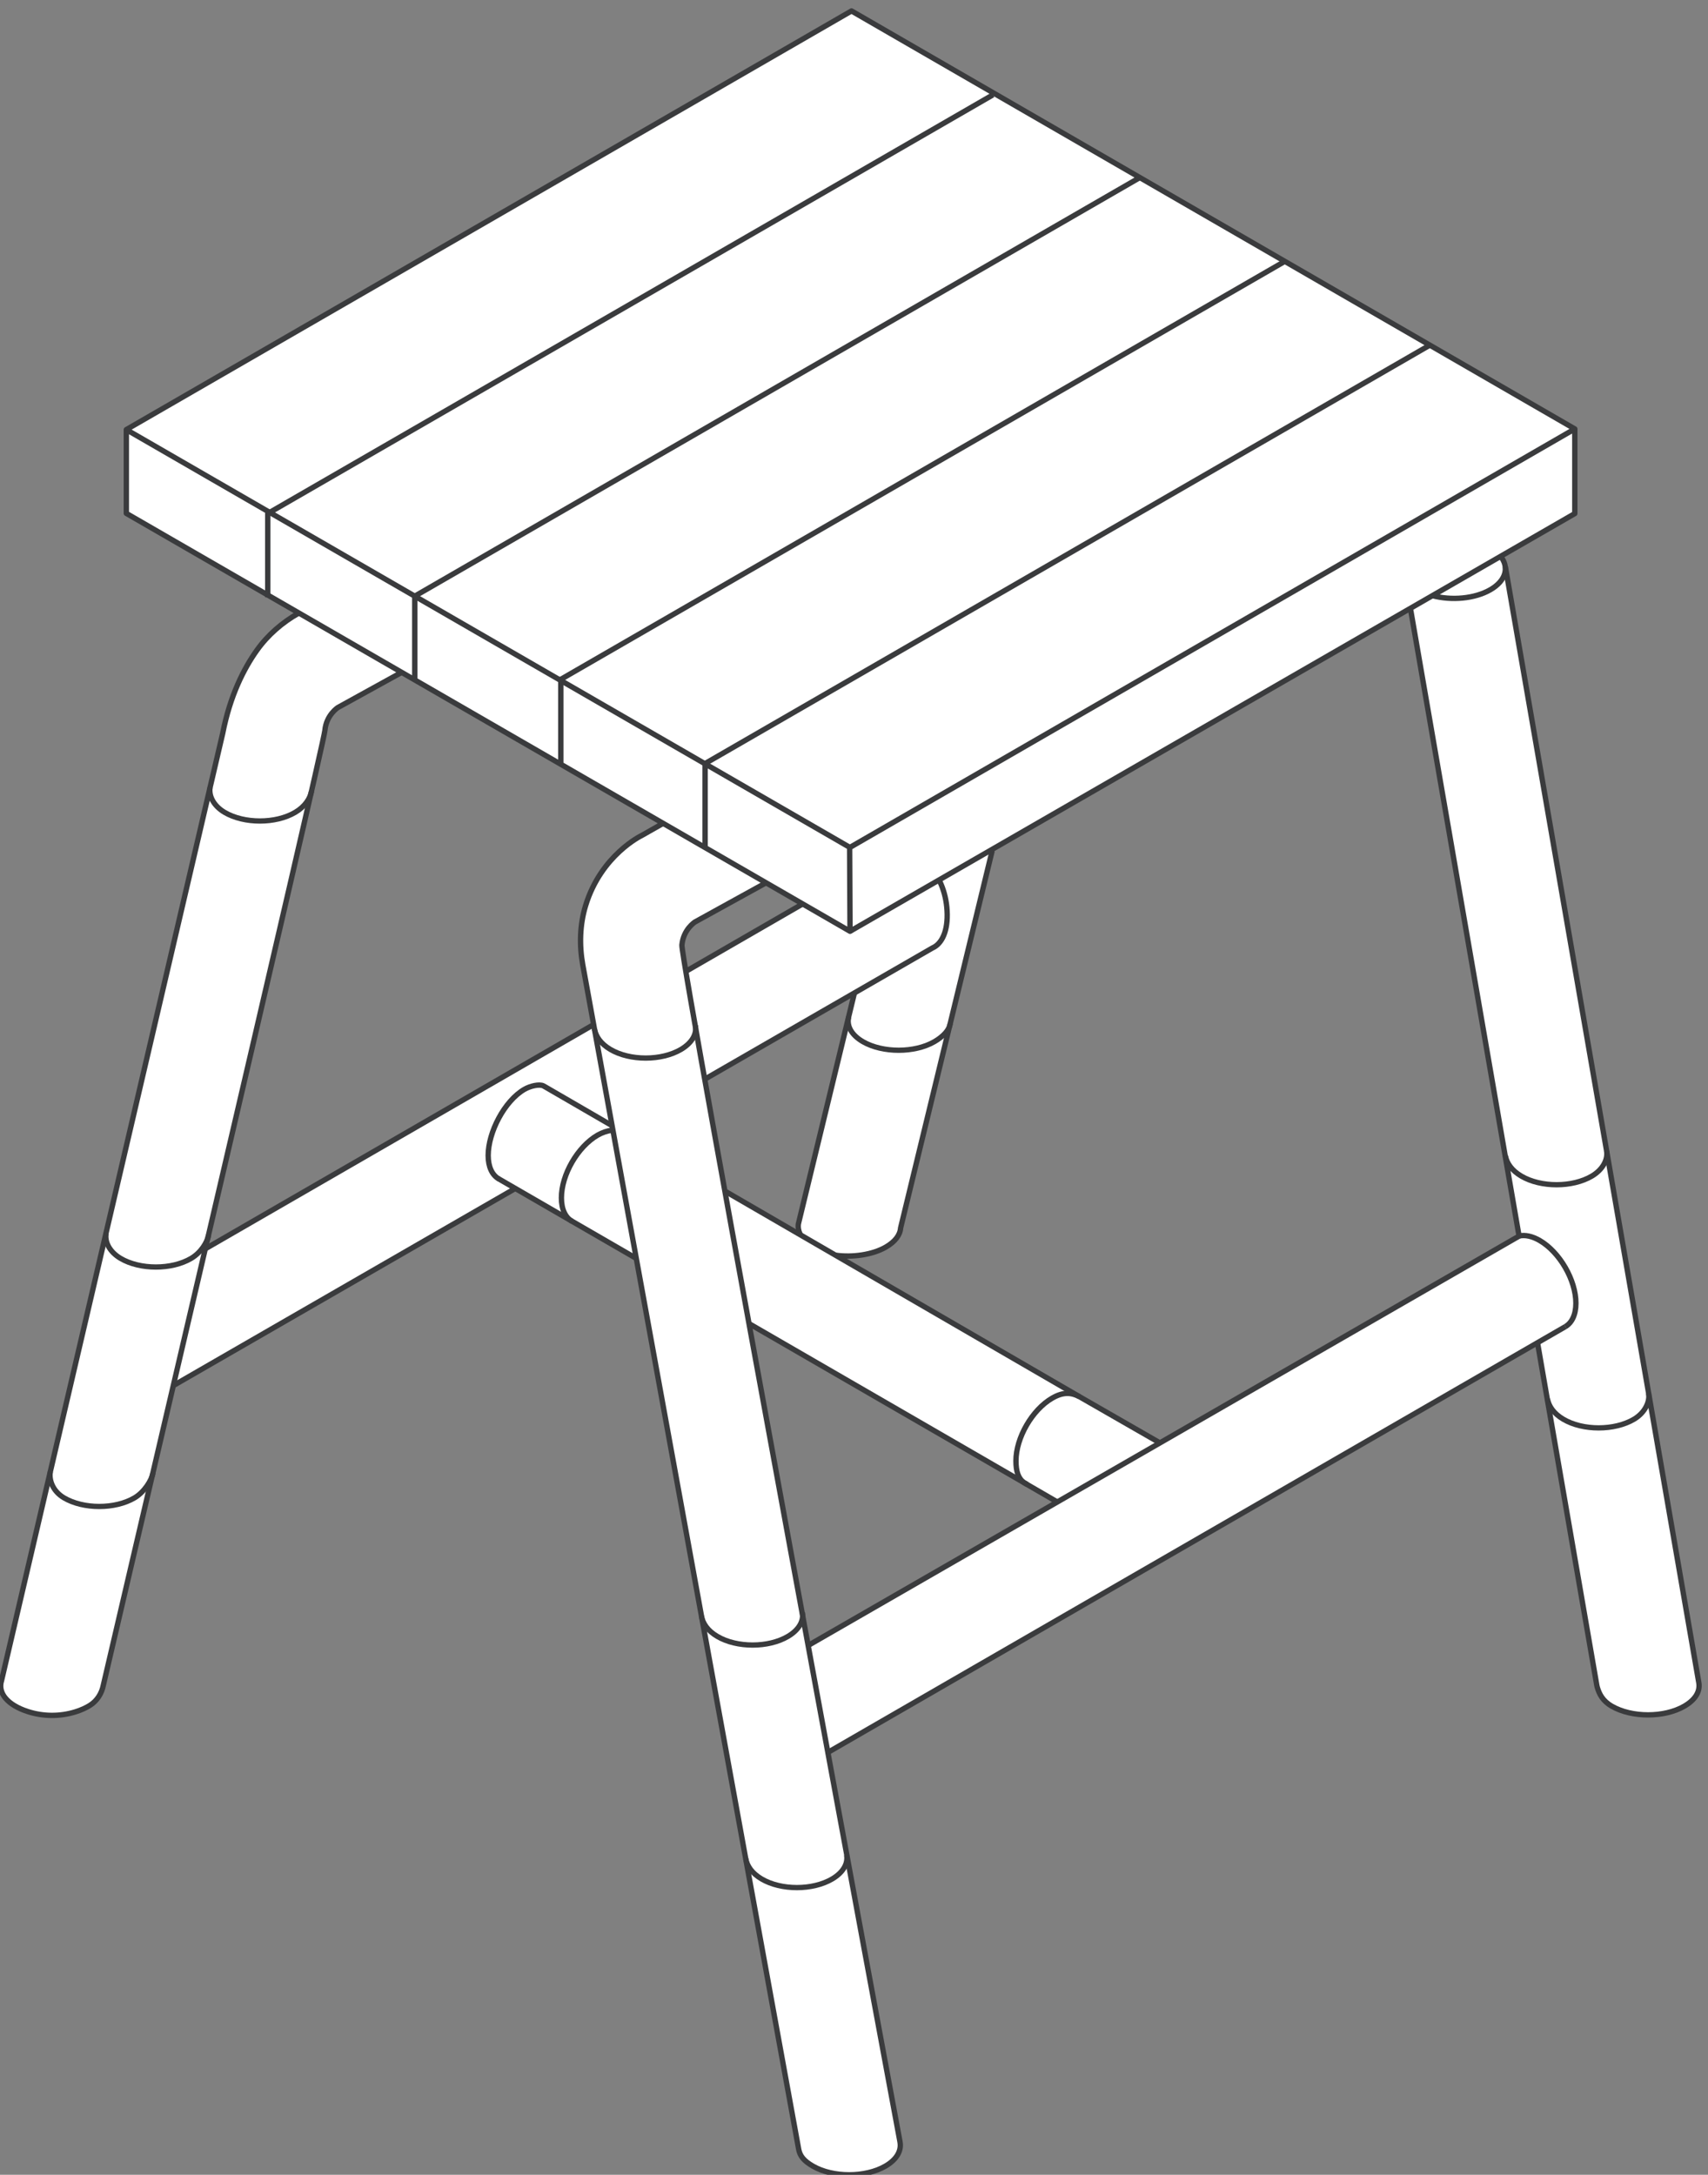 <svg height="540.523" viewBox="0 0 424.585 540.523" width="424.585" xmlns="http://www.w3.org/2000/svg"><rect x="0" y="0" width="424.585" height="540.523" fill="#808080" stroke="none"/><g transform="matrix(.133 0 0 -.133 -196.663 822.285)"><path d="m3645.75 3486.7-605.47 350.2s110.51-12.15 125.55 58.36c15.05 70.5 83.24 361.33 83.24 361.33l84.03 340.77 782.29 445.21 203.07-1169.6zm-655.25-378.29-111.9 600.69 575.09-332.68zm-194.69 1057.34 279.87 161.31-105.09-442.97-25.69 8.11-111.21 63.44zm-42.59 250.05s-4.46 27.93 24.51 43.9c28.95 15.98 130.99 72.24 130.99 72.24l70.16-38.55-218.38-126.05v7.92zm-96.41 192.21c-112.14-84.45-93.06-207.64-93.06-207.64l23.79-127.45-4.96-8.28-720.61-418.47s204.65 878.85 219.53 948.62c14.88 69.76 29.76 64.19 29.76 64.19l118.13 67.14 494.9-282.17s-6.18 0-67.48-35.94zm1635.48 515.38-8.88 19.55 138.68 79.91-4.7 160.91-1347.21 778.38-1355.4-782.39v-156.52l322.51-186.21c-96.3-47.07-133.64-187.97-133.64-187.97s-417.03-1785.33-422.36-1808.13 19.28-56.83 70.29-61.92c106.62-10.67 118.83 48.67 118.83 48.67l132.51 566.88 636.95 367.15 228.05-129.7s301.95-1657.1 303.24-1664.18c1.3-7.08 5.34-40.59 93.94-47.56 88.61-6.98 96.3 56.16 96.3 56.16l-138.5 729.76 1329.46 767.21s105.61-609.99 111.51-643.21c5.9-33.21 37.75-51.58 110.06-51.58 72.32 0 79.98 59.27 79.98 59.27z" fill="#fff"/><g fill="none" stroke="#3a3b3d" stroke-miterlimit="10"><path d="m3066.94 4599.08-1352.16 780.67v-156.52l1352.63-780.94-.72 156.38 1355.39 782.38-1351.9 781.09-1355.4-782.39" stroke-linejoin="round" stroke-width="10"/><path d="m3067.41 4442.29 1354.67 780.56v158.2" stroke-linejoin="round" stroke-width="10"/><path d="m2718.11 4643.95-40.16-22.76s-75.8-36.1-104.72-130.87c-10.93-35.82-11.98-73.93-5.34-110.79l403.27-2211.71.25-1.44c2.36-12.87 9.57-21.9 26.71-31.79 37.44-21.58 98.07-21.55 135.43.08 21.17 12.25 30.19 28.75 27.33 44.73l-.21 1.37s-410.11 2206.22-407.46 2235.73 24.52 43.2 24.52 43.2l130.62 72.03.37.21" stroke-width="10"/><path d="m4283.41 5142.94c16.43-20.44 10.07-45.5-19.1-62.37-29.28-16.95-72.84-20.64-108.34-11.06" stroke-width="10"/><path d="m2778.5 4266c2.6-15.86-6.36-32.27-26.86-44.43-36.46-21.63-95.63-21.66-132.15-.08-18.27 10.79-26.91 24.11-29.72 37.99" stroke-width="9.878"/><path d="m2978.37 3169.09c2.6-15.86-6.35-32.27-26.86-44.44-36.46-21.62-95.63-21.66-132.15-.08-18.27 10.79-26.9 24.11-29.72 37.99" stroke-width="9.878"/><path d="m3061.13 2715.84c2.6-15.87-6.36-32.27-26.87-44.44-36.45-21.62-95.62-21.66-132.15-.08-18.27 10.79-26.9 24.11-29.71 37.99" stroke-width="9.878"/><path d="m4481.56 4031.85c2.6-15.87-6.9-34.82-27.4-46.98-36.46-21.63-95.63-21.66-132.15-.08-18.26 10.79-26.91 24.11-29.72 37.99" stroke-width="9.878"/><path d="m4560.09 3578.95c2.59-15.87-6.79-36.32-27.3-48.49-36.46-21.62-95.63-21.66-132.15-.07-18.26 10.79-26.9 24.11-29.72 37.98" stroke-width="9.878"/><path d="m3254.79 4270.2c-1.74-12.42-13.3-24.75-29.74-34.26-36.79-21.3-96.51-21.34-133.38-.08-21.88 12.62-30.8 29.89-26.74 46.31" stroke-width="9.849"/><path d="m4319.74 3873.71-1330.64-766.11" stroke-linejoin="round" stroke-width="10"/><path d="m4404.46 3703.47-1377.01-794.86" stroke-linejoin="round" stroke-width="10"/><path d="m4404.28 3703.4c12.27 7.07 19.86 22.24 19.86 43.82 0 43.17-30.36 95.66-67.79 117.25-14.03 8.09-27.08 10.69-37.89 8.5" stroke-width="10"/><path d="m3645.75 3486.7-149.56 85.87c-15.58 8.15-30.57 8.97-50.84-2.72-37.43-21.59-67.78-74.08-67.78-117.25 0-19.86 4.36-32.85 14.94-40.54l7.4-4.45 53.78-31.19" stroke-width="10"/><path d="m2667.91 3830.94-258.06 149.24" stroke-width="10"/><path d="m3398.71 3408.33-520.11 300.77" stroke-width="10"/><path d="m2547.82 3900.27c-12.27 7.07-19.85 22.23-19.85 43.81 0 43.18 30.35 95.67 67.78 117.25 8.41 4.84 18.13 8.12 26.93 9.17" stroke-width="10"/><path d="m2835.47 3955.64 660.72-383.07" stroke-width="10"/><path d="m2410.63 3979.68c-12.08 7.15-19.53 22.24-19.53 43.63 0 43.18 30.34 102.02 67.77 123.61 10.97 6.33 27.76 10.19 35.4 6.47l3.99-2.24 124.42-72.14" stroke-width="10"/><path d="m2588.24 4267.9-725.6-418.84" stroke-width="10"/><path d="m2978.88 4493.39-218.38-126.05" stroke-width="10"/><path d="m2795.81 4165.75 425.58 245.3 3.79 1.94c16.61 9.98 26.9 35.7 23.1 74.57-1.64 16.81-6.09 33.26-13.28 48.38" stroke-width="10"/><path d="m1802.92 3593.46 638.88 368.24" stroke-width="10"/><path d="m3333.1 4592.79-170.97-704.25-.17-.82c-1.07-13.27-10.28-25.54-27.8-35.69-24.64-14.25-62.33-19.65-93.88-15.13" stroke-width="10"/><path d="m2974.35 3875.79c-3.21 6.45-4.37 12.94-3.46 19.57l.04.23 104.75 431.47" stroke-width="10"/><path d="m1871.32 4711.04c-2.58-15.87 6.46-34.28 26.97-46.45 36.45-21.62 95.62-21.66 132.14-.07 18.27 10.8 27.71 25.65 30.52 39.52" stroke-width="9.878"/><path d="m1676.9 3877.52c-2.59-15.87 6.45-34.27 26.96-46.44 36.46-21.63 95.62-21.66 132.15-.08 18.26 10.79 29.81 29.83 32.62 43.71" stroke-width="9.878"/><path d="m1572.66 3432.18c-2.59-15.87 4.88-36.4 25.39-48.56 36.46-21.63 95.62-21.66 132.15-.08 18.26 10.79 31.69 32.62 34.5 46.49" stroke-width="9.878"/><path d="m4151.94 5538.1-1355.4-782.39v-156.53" stroke-linejoin="round" stroke-width="10"/><path d="m3882.25 5695.45-1355.4-782.39v-155.88" stroke-linejoin="round" stroke-width="10"/><path d="m3609.28 5850.91-1355.4-782.39v-156.86" stroke-linejoin="round" stroke-width="10"/><path d="m3334.51 6005.33-1355.4-782.4v-156.52" stroke-linejoin="round" stroke-width="10"/><path d="m4115.39 5042.57 203.07-1173.15" stroke-width="10"/><path d="m4292.29 5123.39 361.62-2085.52c2.66-15.86-6.16-31.55-27.18-43.72-37.35-21.62-97.98-21.66-135.42-.07-17.49 10.08-23.63 23-27.44 36.1l-.67 3.06-110.5 638.38" stroke-width="10"/><path d="m2037.29 5037.02c-30.85-17.39-58.01-40.87-78.55-69.72-23.9-33.57-49.99-84.05-63.86-155.39l-413.59-1770.99-.36-1.04c-5.41-21.51 11.4-43.44 49.89-55.84 28.71-9.26 59.93-9.45 88.75-.49 10.85 3.37 20.01 7.57 27.48 12.34 12.99 8.31 21.64 21.94 24.66 37.07s411.53 1754.83 414.18 1784.34c2.66 29.51 24.52 43.2 24.52 43.2l118.98 65.62" stroke-width="10"/></g></g></svg>